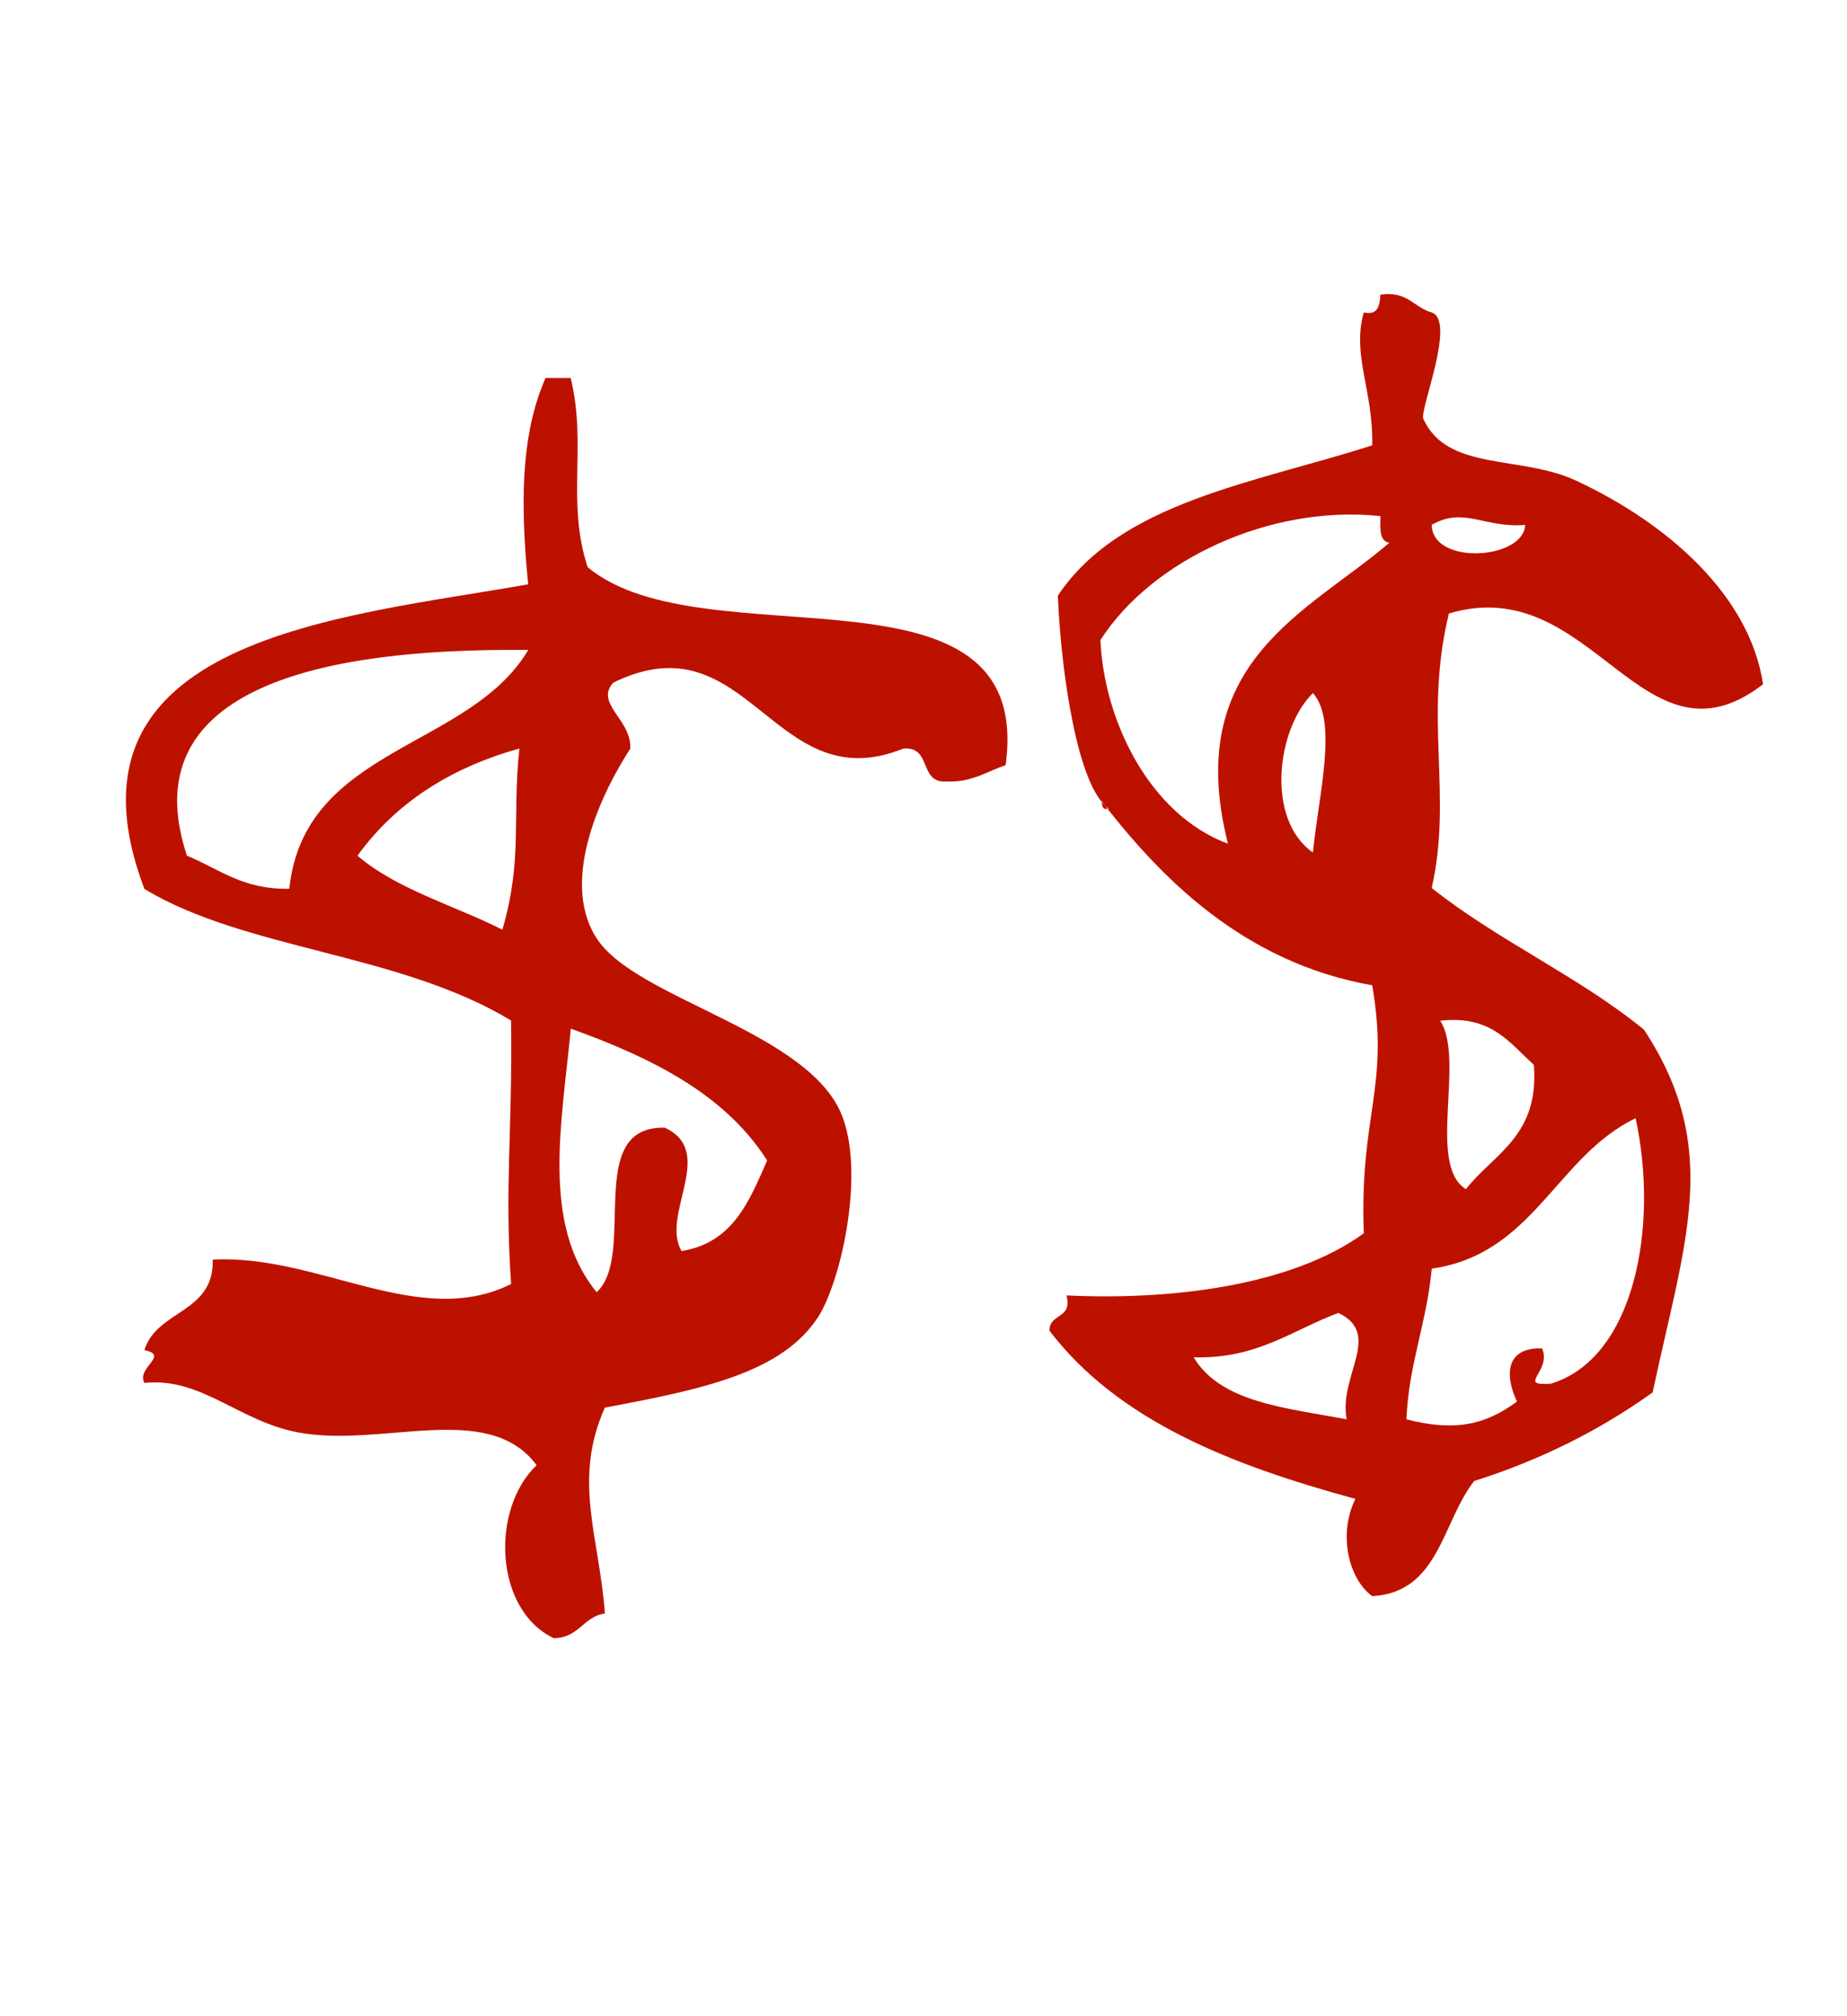 <svg width="44" height="48" viewBox="0 0 44 48" fill="none" xmlns="http://www.w3.org/2000/svg">
<path fill-rule="evenodd" clip-rule="evenodd" d="M25.2 14.181C26.697 11.941 29.905 11.498 32.69 10.602C32.718 9.296 32.199 8.456 32.489 7.438C32.831 7.514 32.867 7.27 32.884 7.015C33.527 6.918 33.679 7.32 34.105 7.438C34.697 7.64 33.812 9.763 33.907 9.971C34.48 11.233 36.219 10.825 37.544 11.442C39.734 12.46 41.687 14.181 42 16.291C39.116 18.511 37.944 13.579 34.516 14.606C33.91 17.105 34.609 18.916 34.107 21.141C35.675 22.389 37.617 23.249 39.164 24.514C41.03 27.35 40.134 29.549 39.37 33.15C38.124 34.04 36.72 34.753 35.119 35.258C34.355 36.224 34.288 37.912 32.69 38C32.126 37.592 31.872 36.523 32.289 35.684C29.346 34.885 26.643 33.831 25 31.68C25 31.257 25.555 31.41 25.406 30.84C27.884 30.96 30.762 30.617 32.489 29.361C32.385 26.516 33.107 25.905 32.69 23.457C29.617 22.917 27.638 20.891 26.212 19.033C26.285 19.124 26.212 19.303 26.412 19.25C25.679 18.743 25.282 16.077 25.2 14.181ZM26.215 15.238C26.297 17.151 27.379 19.388 29.253 20.087C28.154 15.742 31.179 14.571 33.098 12.921C32.859 12.889 32.879 12.587 32.887 12.287C30.249 12.008 27.435 13.335 26.215 15.238ZM34.107 12.496C34.121 13.467 36.298 13.326 36.334 12.496C35.373 12.581 34.874 12.052 34.107 12.496ZM31.277 20.296C31.407 18.951 31.881 17.172 31.277 16.5C30.415 17.345 30.144 19.503 31.277 20.296ZM34.922 28.31C35.587 27.461 36.675 27.047 36.54 25.351C35.962 24.831 35.528 24.162 34.31 24.3C34.908 25.23 33.986 27.734 34.922 28.31ZM34.107 30.203C33.992 31.489 33.563 32.449 33.504 33.79C34.646 34.084 35.373 33.931 36.137 33.368C35.83 32.707 35.889 32.073 36.737 32.102C36.974 32.651 36.114 33.004 36.943 32.942C38.942 32.34 39.522 29.187 38.964 26.622C37.07 27.532 36.54 29.857 34.107 30.203ZM28.436 32.314C29.084 33.397 30.657 33.52 32.081 33.79C31.883 32.757 32.943 31.765 31.884 31.257C30.781 31.665 29.958 32.355 28.436 32.314Z" fill="#BD1100"/>
<path fill-rule="evenodd" clip-rule="evenodd" d="M12.995 9C13.193 9 13.394 9 13.595 9C13.988 10.606 13.487 11.941 13.999 13.503C16.769 15.808 24.658 13.086 23.956 18.217C23.503 18.367 23.161 18.63 22.541 18.605C21.882 18.651 22.207 17.753 21.514 17.824C18.416 19.069 17.833 14.669 14.608 16.253C14.161 16.751 15.052 17.133 15.015 17.824C14.404 18.755 13.298 20.926 14.212 22.335C15.151 23.808 19.378 24.564 20.091 26.645C20.589 28.073 20.012 30.545 19.491 31.353C18.628 32.678 16.764 33.071 14.41 33.511C13.634 35.245 14.28 36.594 14.41 38.413C13.883 38.489 13.801 38.995 13.19 39C11.773 38.323 11.685 35.928 12.783 34.882C11.628 33.325 9.099 34.48 7.096 34.101C5.673 33.83 4.801 32.784 3.44 32.923C3.239 32.56 4.049 32.271 3.44 32.142C3.735 31.181 5.107 31.266 5.067 29.988C7.588 29.854 9.987 31.659 12.175 30.569C12.016 28.188 12.209 27.066 12.175 24.296C9.521 22.688 5.848 22.617 3.44 21.164C1.165 15.156 8.233 14.691 12.582 13.91C12.353 11.605 12.486 10.174 12.995 9ZM4.453 20.372C5.214 20.68 5.777 21.183 6.892 21.158C7.249 17.777 11.181 17.84 12.585 15.473C9.574 15.453 2.891 15.675 4.453 20.372ZM8.516 20.372C9.45 21.172 10.819 21.554 11.968 22.133C12.46 20.429 12.194 19.512 12.373 17.821C10.695 18.288 9.41 19.137 8.516 20.372ZM14.214 30.763C15.179 29.873 13.898 26.801 15.836 26.847C17.081 27.418 15.725 28.928 16.237 29.783C17.462 29.589 17.853 28.587 18.275 27.628C17.27 26.047 15.522 25.181 13.598 24.49C13.388 26.716 12.885 29.144 14.214 30.763Z" fill="#BD1100"/>
</svg>
